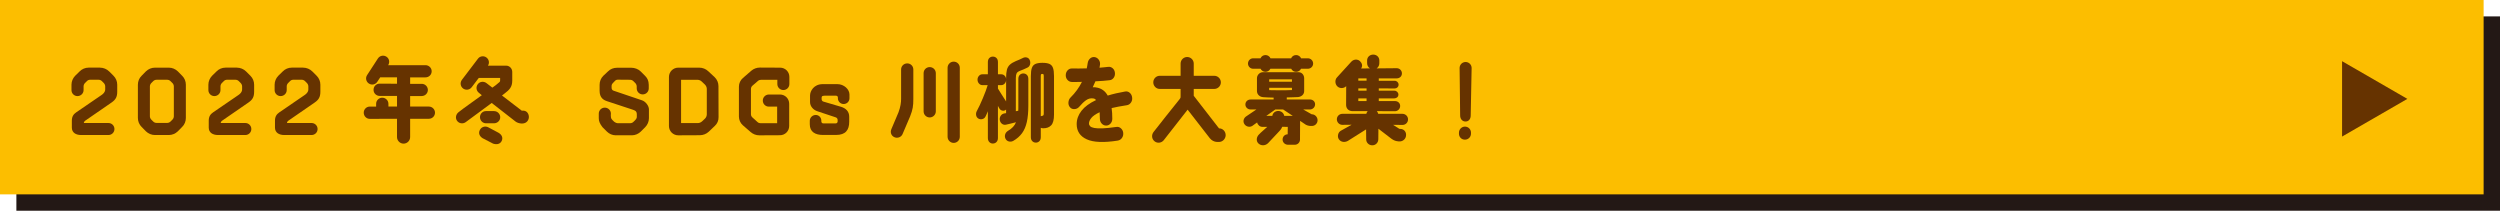 <?xml version="1.0" encoding="UTF-8"?>
<svg id="_レイヤー_2" data-name="レイヤー 2" xmlns="http://www.w3.org/2000/svg" width="287.257" height="24.215" viewBox="0 0 287.257 24.215">
  <defs>
    <style>
      .cls-1 {
        fill: #630;
      }

      .cls-2 {
        fill: #231815;
      }

      .cls-3 {
        fill: #fcbe00;
      }
    </style>
  </defs>
  <g id="Design">
    <g>
      <rect class="cls-2" x="1.882" y="1.882" width="285.375" height="22.333"/>
      <rect class="cls-3" width="285.375" height="22.333"/>
      <g>
        <path class="cls-1" d="M11.494,7.773c.383,0,.775.159,1.052.436l.499.499c.275.276.425.637.425,1.03v.796c0,.616-.191.925-.648,1.243l-3.048,2.103c-.085.063-.138.148-.138.255h2.825c.382,0,.689.308.689.69s-.308.69-.689.69h-3.144c-.585,0-1.062-.266-1.062-.85v-.808c0-.445.181-.732.499-.945l2.932-2.007c.159-.116.403-.308.403-.637v-.34c0-.139-.063-.276-.159-.383l-.223-.223c-.106-.106-.245-.159-.394-.159h-.945c-.148,0-.286.053-.382.159-.074.074-.148.148-.224.223-.105.106-.159.244-.159.383v.425c0,.382-.318.689-.701.689s-.689-.308-.689-.689v-.616c0-.394.159-.754.425-1.03l.51-.499c.265-.276.647-.436,1.03-.436h1.316Z"/>
        <path class="cls-1" d="M19.402,7.773c.382,0,.754.159,1.029.425l.5.51c.275.266.424.637.424,1.03v3.812c0,.393-.148.765-.424,1.03l-.5.51c-.275.266-.647.425-1.029.425h-1.604c-.382,0-.754-.159-1.03-.425l-.499-.51c-.275-.266-.425-.638-.425-1.03v-3.812c0-.394.149-.765.425-1.03l.499-.51c.276-.266.648-.425,1.03-.425h1.604ZM19.975,9.929c0-.139-.063-.287-.159-.383-.074-.074-.149-.148-.224-.223-.106-.106-.244-.159-.393-.159h-1.2c-.148,0-.287.053-.393.159-.074.074-.149.148-.224.223-.096.096-.159.244-.159.383v3.43c0,.139.063.287.159.383.074.074.149.148.224.223.105.106.244.159.393.159h1.2c.148,0,.286-.053.393-.159.074-.074.149-.148.224-.223.096-.096.159-.244.159-.383v-3.43Z"/>
        <path class="cls-1" d="M27.224,7.773c.383,0,.775.159,1.052.436l.499.499c.275.276.425.637.425,1.03v.796c0,.616-.191.925-.648,1.243l-3.048,2.103c-.085.063-.138.148-.138.255h2.825c.382,0,.689.308.689.69s-.308.69-.689.69h-3.144c-.585,0-1.062-.266-1.062-.85v-.808c0-.445.181-.732.499-.945l2.932-2.007c.159-.116.403-.308.403-.637v-.34c0-.139-.063-.276-.159-.383l-.223-.223c-.106-.106-.245-.159-.394-.159h-.945c-.148,0-.286.053-.382.159-.074.074-.148.148-.224.223-.105.106-.159.244-.159.383v.425c0,.382-.318.689-.701.689s-.689-.308-.689-.689v-.616c0-.394.159-.754.425-1.03l.51-.499c.265-.276.647-.436,1.03-.436h1.316Z"/>
        <path class="cls-1" d="M34.835,7.773c.382,0,.775.159,1.052.436l.499.499c.276.276.425.637.425,1.03v.796c0,.616-.191.925-.648,1.243l-3.048,2.103c-.085.063-.138.148-.138.255h2.825c.382,0,.69.308.69.69s-.309.69-.69.69h-3.144c-.584,0-1.062-.266-1.062-.85v-.808c0-.445.181-.732.499-.945l2.932-2.007c.159-.116.403-.308.403-.637v-.34c0-.139-.063-.276-.159-.383-.074-.074-.148-.148-.224-.223-.105-.106-.244-.159-.393-.159h-.945c-.148,0-.286.053-.382.159-.074.074-.149.148-.224.223-.105.106-.159.244-.159.383v.425c0,.382-.318.689-.7.689s-.69-.308-.69-.689v-.616c0-.394.159-.754.425-1.03l.51-.499c.266-.276.647-.436,1.029-.436h1.317Z"/>
        <path class="cls-1" d="M44.631,11.926v.318h.988v-1.221h-2.008c-.382-.011-.7-.319-.689-.712,0-.382.308-.701.7-.701l1.997.011v-.732h-1.933l-.329.499c-.202.329-.638.425-.967.213-.329-.213-.425-.638-.213-.967l1.243-1.912c.212-.329.647-.425.977-.212.329.202.414.637.213.966l-.011.011h4.29c.394,0,.712.319.712.701,0,.394-.318.701-.712.701h-1.763v.743h1.338c.383,0,.701.318.701.712-.011.382-.318.69-.711.69h-1.328v1.21h2.156c.382,0,.701.319.701.701,0,.394-.319.701-.701.701h-2.156v2.103c0,.414-.34.754-.754.754s-.754-.34-.754-.754v-2.103l-3.122.011c-.394,0-.701-.318-.701-.712,0-.382.308-.701.701-.701h.722v-.318c0-.382.318-.701.701-.701.393,0,.711.319.711.701Z"/>
        <path class="cls-1" d="M59.238,13.965l-2.739-2.135-2.995,2.209c-.318.224-.765.159-.987-.159-.224-.308-.139-.743.17-.987.637-.51,1.815-1.317,2.676-1.954l-.351-.287c-.297-.244-.351-.68-.105-.987.233-.309.68-.351.987-.117l.68.521c.276-.191.499-.351.839-.658.043-.043.053-.139.053-.181v-.276h-2.453l-.817,1.072c-.233.309-.68.372-.987.139-.309-.233-.372-.669-.139-.988l1.848-2.432c.224-.308.67-.371.978-.138.297.223.372.637.17.935h2.092c.383,0,.69.318.701.701v1.02c0,.754-.351,1.072-.85,1.454l-.329.255,2.272,1.742h.096c.414-.032.701.266.722.701.011.382-.265.775-.764.775h-.096c-.224-.011-.489-.086-.67-.224ZM57.635,16.217c-.18.34-.552.425-.977.286l-1.211-.626c-.382-.245-.488-.605-.308-.945.17-.351.605-.489.956-.309l1.199.638c.404.244.521.605.34.956ZM55.15,13.455c0-.382.318-.701.711-.69h.903c.393,0,.722.329.711.712,0,.393-.329.69-.722.69h-.903c-.393,0-.7-.318-.7-.712Z"/>
      </g>
      <g>
        <path class="cls-1" d="M70.768,15.548c-.394,0-.766-.16-1.031-.426l-.511-.511c-.319-.415-.426-.702-.426-1.031v-.521c0-.383.309-.691.691-.691s.702.309.702.691c0,.011-.011.17-.011.181.011.437.054.415.383.745,0,.011.245.17.394.17h1.446c.149,0,.287-.054.383-.159.074-.075.16-.139.224-.224.139-.16.159-.245.159-.383v-.245c0-.372-.202-.457-.5-.553l-2.903-.957c-.425-.139-.872-.394-.872-1.202v-.691c0-.394.149-.755.426-1.031l.531-.5c.267-.276.649-.426,1.043-.426h1.648c.383,0,.798.149,1.074.426l.5.5c.276.276.414.563.425,1.031v.415c0,.383-.309.691-.691.691s-.691-.309-.691-.691v-.224c0-.138-.063-.276-.159-.383-.074-.074-.148-.148-.224-.223-.106-.106-.244-.16-.394-.16-.372,0-.988-.011-1.371-.011-.139,0-.245.021-.373.16-.042.063-.116.116-.223.233-.181.191-.139.309-.139.574,0,.139.096.256.224.298l3.265,1.106c.447.148.798.67.798,1.031v1.021c0,.394-.159.755-.426,1.031l-.51.511c-.277.266-.639.426-1.021.426h-1.84Z"/>
        <path class="cls-1" d="M81.437,15.133c-.287.266-.649.404-1.032.404l-2.478.011c-.585,0-1.063-.479-1.063-1.064v-5.637c0-.595.479-1.073,1.063-1.073h2.425c.383,0,.755.148,1.031.414l.734.681c.276.267.436.639.436,1.021l.011,3.573c.011.383-.148.755-.436,1.011l-.691.659ZM80.629,9.368c-.138-.138-.329-.202-.521-.202h-1.85v4.978h1.903c.191,0,.372-.074.511-.202l.318-.298c.139-.128.224-.319.224-.511v-2.914c0-.191-.085-.372-.224-.51l-.361-.341Z"/>
        <path class="cls-1" d="M86.331,8.124c.276-.234.627-.361.988-.361l2.319.011c.595,0,1.063.479,1.063,1.063v.818c0,.383-.309.691-.691.691s-.691-.309-.691-.691v-.489h-1.851c-.139,0-.266.043-.372.128l-.639.553c-.106.096-.17.224-.17.372v2.903c0,.149.063.277.17.373l.574.521c.096.096.234.139.372.139h1.894v-1.904h-.957c-.383,0-.691-.308-.691-.701,0-.383.319-.691.702-.691h1.266c.596,0,1.063.479,1.063,1.063v2.553c0,.585-.468,1.063-1.063,1.063l-2.372.011c-.372,0-.723-.139-1-.383l-.893-.777c-.287-.255-.447-.616-.447-.999v-3.436c0-.383.17-.744.457-.989l.969-.84Z"/>
        <path class="cls-1" d="M96.212,9.666c.766,0,1.394.596,1.394,1.191v.436c0,.362-.298.66-.67.66-.362,0-.66-.298-.66-.66v-.085c0-.063-.021-.117-.063-.159-.042-.032-.096-.054-.148-.054h-1.319c-.053,0-.233.021-.276.054-.032.042-.063.096-.063.159v.181c0,.139.085.256.213.287l2.021.596c.553.171.936.532.936,1.139v.585c0,.946-.425,1.51-1.51,1.51h-1.511c-.883,0-1.51-.351-1.51-1.223v-.404c0-.372.318-.67.681-.67.372,0,.648.298.648.67v.085c0,.053.021.106.063.148.032.043.086.064.149.064h1.446c.053,0,.117-.021.148-.064.043-.042.064-.096.064-.148v-.181c0-.139-.085-.256-.213-.298l-2.085-.691c-.489-.149-.872-.574-.872-1.063v-.755c0-.5.426-1.309,1.457-1.309h1.681Z"/>
        <path class="cls-1" d="M104.242,7.284c.394,0,.702.308.702.701v3.393c0,.767-.053,1.202-.372,2l-.872,2.042c-.16.351-.585.5-.937.34-.361-.159-.499-.563-.34-.925.287-.659.606-1.425.819-1.936.233-.628.297-1.139.297-1.521v-3.393c0-.394.319-.701.702-.701ZM106.827,13.495c-.394,0-.702-.319-.702-.702v-4.382c0-.394.309-.702.702-.702.383,0,.701.309.701.702v4.382c0,.383-.318.702-.701.702ZM109.581,16.42c-.383,0-.701-.319-.701-.702v-7.935c0-.383.318-.701.701-.701.394,0,.702.318.702.701v7.935c0,.383-.309.702-.702.702Z"/>
        <path class="cls-1" d="M114.083,16.494c-.16,0-.296-.057-.407-.17-.111-.114-.167-.27-.167-.469v-3.073c-.045.113-.09.22-.135.318-.044.1-.089.195-.134.287-.076.156-.199.256-.368.298-.169.043-.327.019-.474-.074-.135-.092-.215-.222-.24-.388-.025-.167.004-.325.087-.474.102-.185.214-.406.335-.665s.24-.53.358-.813.227-.557.326-.819c.099-.262.174-.485.225-.67h-.612c-.153,0-.284-.062-.393-.187-.108-.124-.163-.271-.163-.441,0-.17.055-.315.163-.436.108-.121.239-.181.393-.181h.632v-1.394c0-.206.056-.363.167-.474.111-.109.247-.165.407-.165.166,0,.305.056.416.165.112.11.168.268.168.474v1.394h.383c.146,0,.274.053.383.159s.166.241.173.404v-.139c0-.39.029-.703.091-.941.061-.237.174-.432.34-.585.166-.152.398-.292.698-.42.147-.057.281-.111.402-.165.121-.053.252-.115.393-.186.153-.078.308-.096.464-.054.156.043.267.146.331.309.069.178.077.348.023.511-.055.163-.151.276-.292.34-.274.135-.571.263-.891.384-.179.07-.297.164-.354.281-.058.117-.087.293-.087.526v3.819l.278-.054c.006-.092.01-.186.01-.281v-3.378c0-.198.056-.353.167-.463.111-.109.247-.164.407-.164.159,0,.295.055.406.164.112.11.168.265.168.463v3.074c0,.737-.058,1.363-.173,1.878-.114.514-.3.944-.555,1.292-.256.348-.594.642-1.015.883-.16.085-.326.104-.498.059s-.3-.15-.383-.313c-.077-.164-.09-.33-.038-.5.051-.171.169-.312.354-.426.217-.128.399-.27.546-.426.146-.155.262-.337.345-.542-.179.05-.372.1-.579.148-.207.05-.391.093-.551.128-.179.043-.336.013-.474-.091-.138-.103-.222-.242-.254-.42-.031-.185,0-.351.096-.5.096-.148.233-.241.412-.276l.211-.032v-.414c-.122.113-.259.155-.412.127s-.271-.109-.354-.244c-.025-.036-.053-.08-.081-.133-.028-.054-.06-.112-.091-.176v3.69c0,.199-.056.354-.168.469-.111.113-.25.17-.416.17ZM115.605,11.654v-2.446c-.007.156-.064.291-.173.404s-.236.17-.383.17h-.383v.394c.07.113.162.263.277.447.115.184.233.37.354.558.121.188.223.346.307.474ZM119.022,16.387c-.159,0-.295-.055-.406-.165-.112-.109-.168-.264-.168-.463v-7.02c0-.411.04-.726.12-.941.079-.217.217-.367.411-.452s.461-.128.8-.128c.344,0,.612.043.804.128s.327.235.407.452c.079.216.119.53.119.941v4.425c0,.589-.106.998-.32,1.229s-.516.346-.905.346c-.051,0-.101-.004-.148-.011s-.097-.021-.147-.043v1.074c0,.199-.055.354-.163.463-.108.11-.243.165-.402.165ZM119.588,13.356c.019-.007.039-.013.062-.017.022-.003.043-.009.062-.016.096-.014.156-.042.182-.085s.038-.106.038-.191v-4.287c0-.12-.013-.194-.038-.223s-.07-.043-.134-.043-.108.015-.134.043-.038.103-.038.223v4.596Z"/>
        <path class="cls-1" d="M128.452,16.153c-1.614.256-2.809.208-3.58-.144-.772-.351-1.158-.934-1.158-1.749,0-.546.183-1.055.55-1.526s.928-.885,1.681-1.239c-.09-.106-.191-.167-.307-.182-.3-.049-.578.015-.833.192-.255.177-.526.436-.813.776-.134.155-.31.241-.526.255-.217.015-.393-.057-.526-.213-.135-.163-.191-.354-.173-.574.02-.22.099-.4.239-.542.281-.277.53-.565.747-.867s.405-.611.564-.931c-.229.007-.443.011-.642.011h-.517c-.198-.007-.365-.087-.503-.239-.137-.152-.202-.339-.196-.559.007-.22.08-.402.221-.548s.31-.215.507-.208c.23.008.49.01.78.006.291-.004.593-.009.905-.016.019-.1.038-.201.058-.304.019-.103.034-.2.048-.292.031-.22.121-.397.268-.532s.319-.191.517-.17c.198.028.359.127.484.298.124.17.174.361.147.574l-.057.351c.185-.014.36-.029.526-.048.166-.018.315-.033.45-.048.197-.028.373.021.526.149.153.127.242.301.268.521.025.221-.021.414-.139.58-.118.167-.276.261-.474.282-.217.028-.468.053-.752.074s-.576.039-.876.053c-.096.228-.197.454-.306.682.096-.008.189-.006.282.005.092.011.184.026.272.048.229.05.445.147.646.293.201.145.375.349.521.611.3-.092.616-.178.948-.256.331-.077.683-.148,1.053-.212.197-.036.375.014.531.148s.247.312.272.532c.032.22-.013.416-.134.59s-.277.275-.469.304c-.339.05-.652.103-.943.159-.29.057-.56.113-.809.17.025.178.045.369.058.574.013.206.019.423.019.649,0,.22-.068.406-.205.559-.138.152-.306.229-.503.229s-.367-.076-.508-.229c-.14-.152-.21-.339-.21-.559,0-.276-.01-.524-.029-.745-.446.206-.763.423-.947.649-.186.227-.278.443-.278.648,0,.114.045.217.135.309.089.093.247.16.474.202.227.043.544.057.952.043.409-.015.932-.067,1.57-.16.198-.035.375.015.531.149s.247.309.272.521c.026.221-.021.415-.139.586-.118.17-.275.272-.474.308Z"/>
        <path class="cls-1" d="M136.461,12.601l-2.744,3.51c-.266.329-.744.383-1.063.117-.329-.267-.361-.734-.106-1.063.404-.521,2.361-3,2.989-3.766.106-.148.117-.138.117-.351v-.83h-2.394c-.415,0-.744-.34-.744-.755s.329-.755.744-.755h2.394v-1.404c0-.414.34-.755.755-.755s.755.341.755.755v1.404h2.361c.414,0,.755.34.755.755s-.341.755-.755.755h-2.361v.787l2.903,3.744h.011c.415,0,.755.34.755.787-.011.425-.351.776-.776.776h-.213c-.351-.021-.616-.171-.829-.426l-2.553-3.286Z"/>
        <path class="cls-1" d="M151.394,13.813c0,.362-.287.66-.648.66h-.213c-.106,0-.361-.064-.5-.149l-.648-.436c-.011.287-.011,1.457-.011,2.148,0,.329-.266.595-.596.595h-.787c-.34,0-.617-.266-.617-.595s.234-.596.585-.606l.011-.851-.638-.011c-.074.148-.096.255-.33.499l-1.297,1.383c-.33.319-.798.309-1.085.054-.298-.256-.267-.702-.011-1,.298-.33.723-.648,1-.925h-.543c-.309,0-.553-.224-.617-.511l-.563.404c-.309.191-.733.074-.914-.234-.191-.309-.064-.691.244-.883l1.148-.776h-.659c-.33,0-.606-.244-.606-.574,0-.341.276-.574.606-.574h2.638v-.213c-.446-.011-1.021-.032-1.213-.053-.383-.032-.701-.309-.701-.702v-1.468c0-.383.318-.702.701-.702h4.084c.437.021.639.383.639.702v1.468c0,.394-.309.648-.702.691-.224.021-.989.031-1.298.042v.234h2.659c.33,0,.596.224.596.553s-.266.596-.596.596h-.766l.968.553h.021c.361,0,.659.319.659.681ZM150.277,6.699c.33,0,.606.266.606.605,0,.33-.276.596-.606.596h-.786c-.106.213-.319.352-.564.352-.255,0-.468-.139-.563-.352h-2.393c-.106.213-.319.352-.563.352s-.469-.139-.564-.352h-.851c-.329,0-.596-.266-.596-.596,0-.34.267-.605.596-.605h.84c.097-.224.319-.373.575-.373s.479.149.574.373h2.371c.096-.224.309-.373.574-.373.256,0,.469.149.574.373h.776ZM148.544,13.314l-1.105-.734h-.904l-1.031.734h.69c.032-.288.298-.564.682-.564.34,0,.627.234.69.564h.979ZM145.832,9.389h2.616v-.276h-2.616v.276ZM148.448,10.346v-.255h-2.616v.266c.649.021,1.861.032,2.616-.011Z"/>
        <path class="cls-1" d="M156.394,7.869l1.011-.011c-.191-.128-.319-.341-.319-.596v-.319c0-.394.319-.67.702-.67.394,0,.701.287.701.67v.33c0,.244-.116.457-.308.585l2.308-.021c.329,0,.596.266.596.596,0,.34-.267.574-.596.574h-2.063v.276h1.829c.245,0,.447.202.447.446,0,.256-.202.437-.447.437l-1.829-.011v.266h1.798c.244,0,.457.202.457.447,0,.255-.202.425-.457.436h-1.798v.309h1.861c.33,0,.596.234.596.563s-.266.606-.606.606l-2.074-.011c.075.085.128.191.16.309h2.797c.351.011.628.287.628.638s-.277.639-.628.639l-1.096-.011.724.457.106.011c.383,0,.67.287.67.681,0,.532-.447.755-.702.755h-.17c-.426-.031-.659-.202-.841-.329l-1.467-1.128-.011,1.202c0,.394-.309.713-.702.702-.383,0-.702-.309-.691-.702l-.011-1.127-2.105,1.329c-.383.202-.798.128-1.021-.191-.191-.266-.138-.755.202-.968l1.255-.702-1.053.011c-.351,0-.638-.287-.638-.639s.287-.627.627-.627h2.755c.032-.117.085-.224.159-.309h-1.797c-.489-.042-.681-.383-.681-.723l.011-2.148c-.267.276-.724.298-1.011.031-.287-.266-.309-.766-.043-1.042l1.639-1.797c.266-.288.701-.33.988-.075.256.245.341.563.139.852ZM157.022,9.272v-.266h-.947v.266h.947ZM157.022,10.421v-.266h-.947v.266h.947ZM157.022,11.612v-.309h-.947v.309h.947Z"/>
        <path class="cls-1" d="M169.02,15.239v.117c0,.383-.309.69-.691.69-.383.011-.691-.298-.691-.681v-.116c0-.383.309-.702.691-.702s.691.309.691.691ZM167.712,7.815c0-.383.309-.691.691-.691s.691.309.691.691l-.106,5.456c0,.383-.213.691-.596.691s-.617-.309-.617-.691l-.063-5.456Z"/>
      </g>
      <polygon class="cls-1" points="276.612 11.361 269.111 7.03 269.111 15.692 276.612 11.361"/>
    </g>
  </g>
</svg>